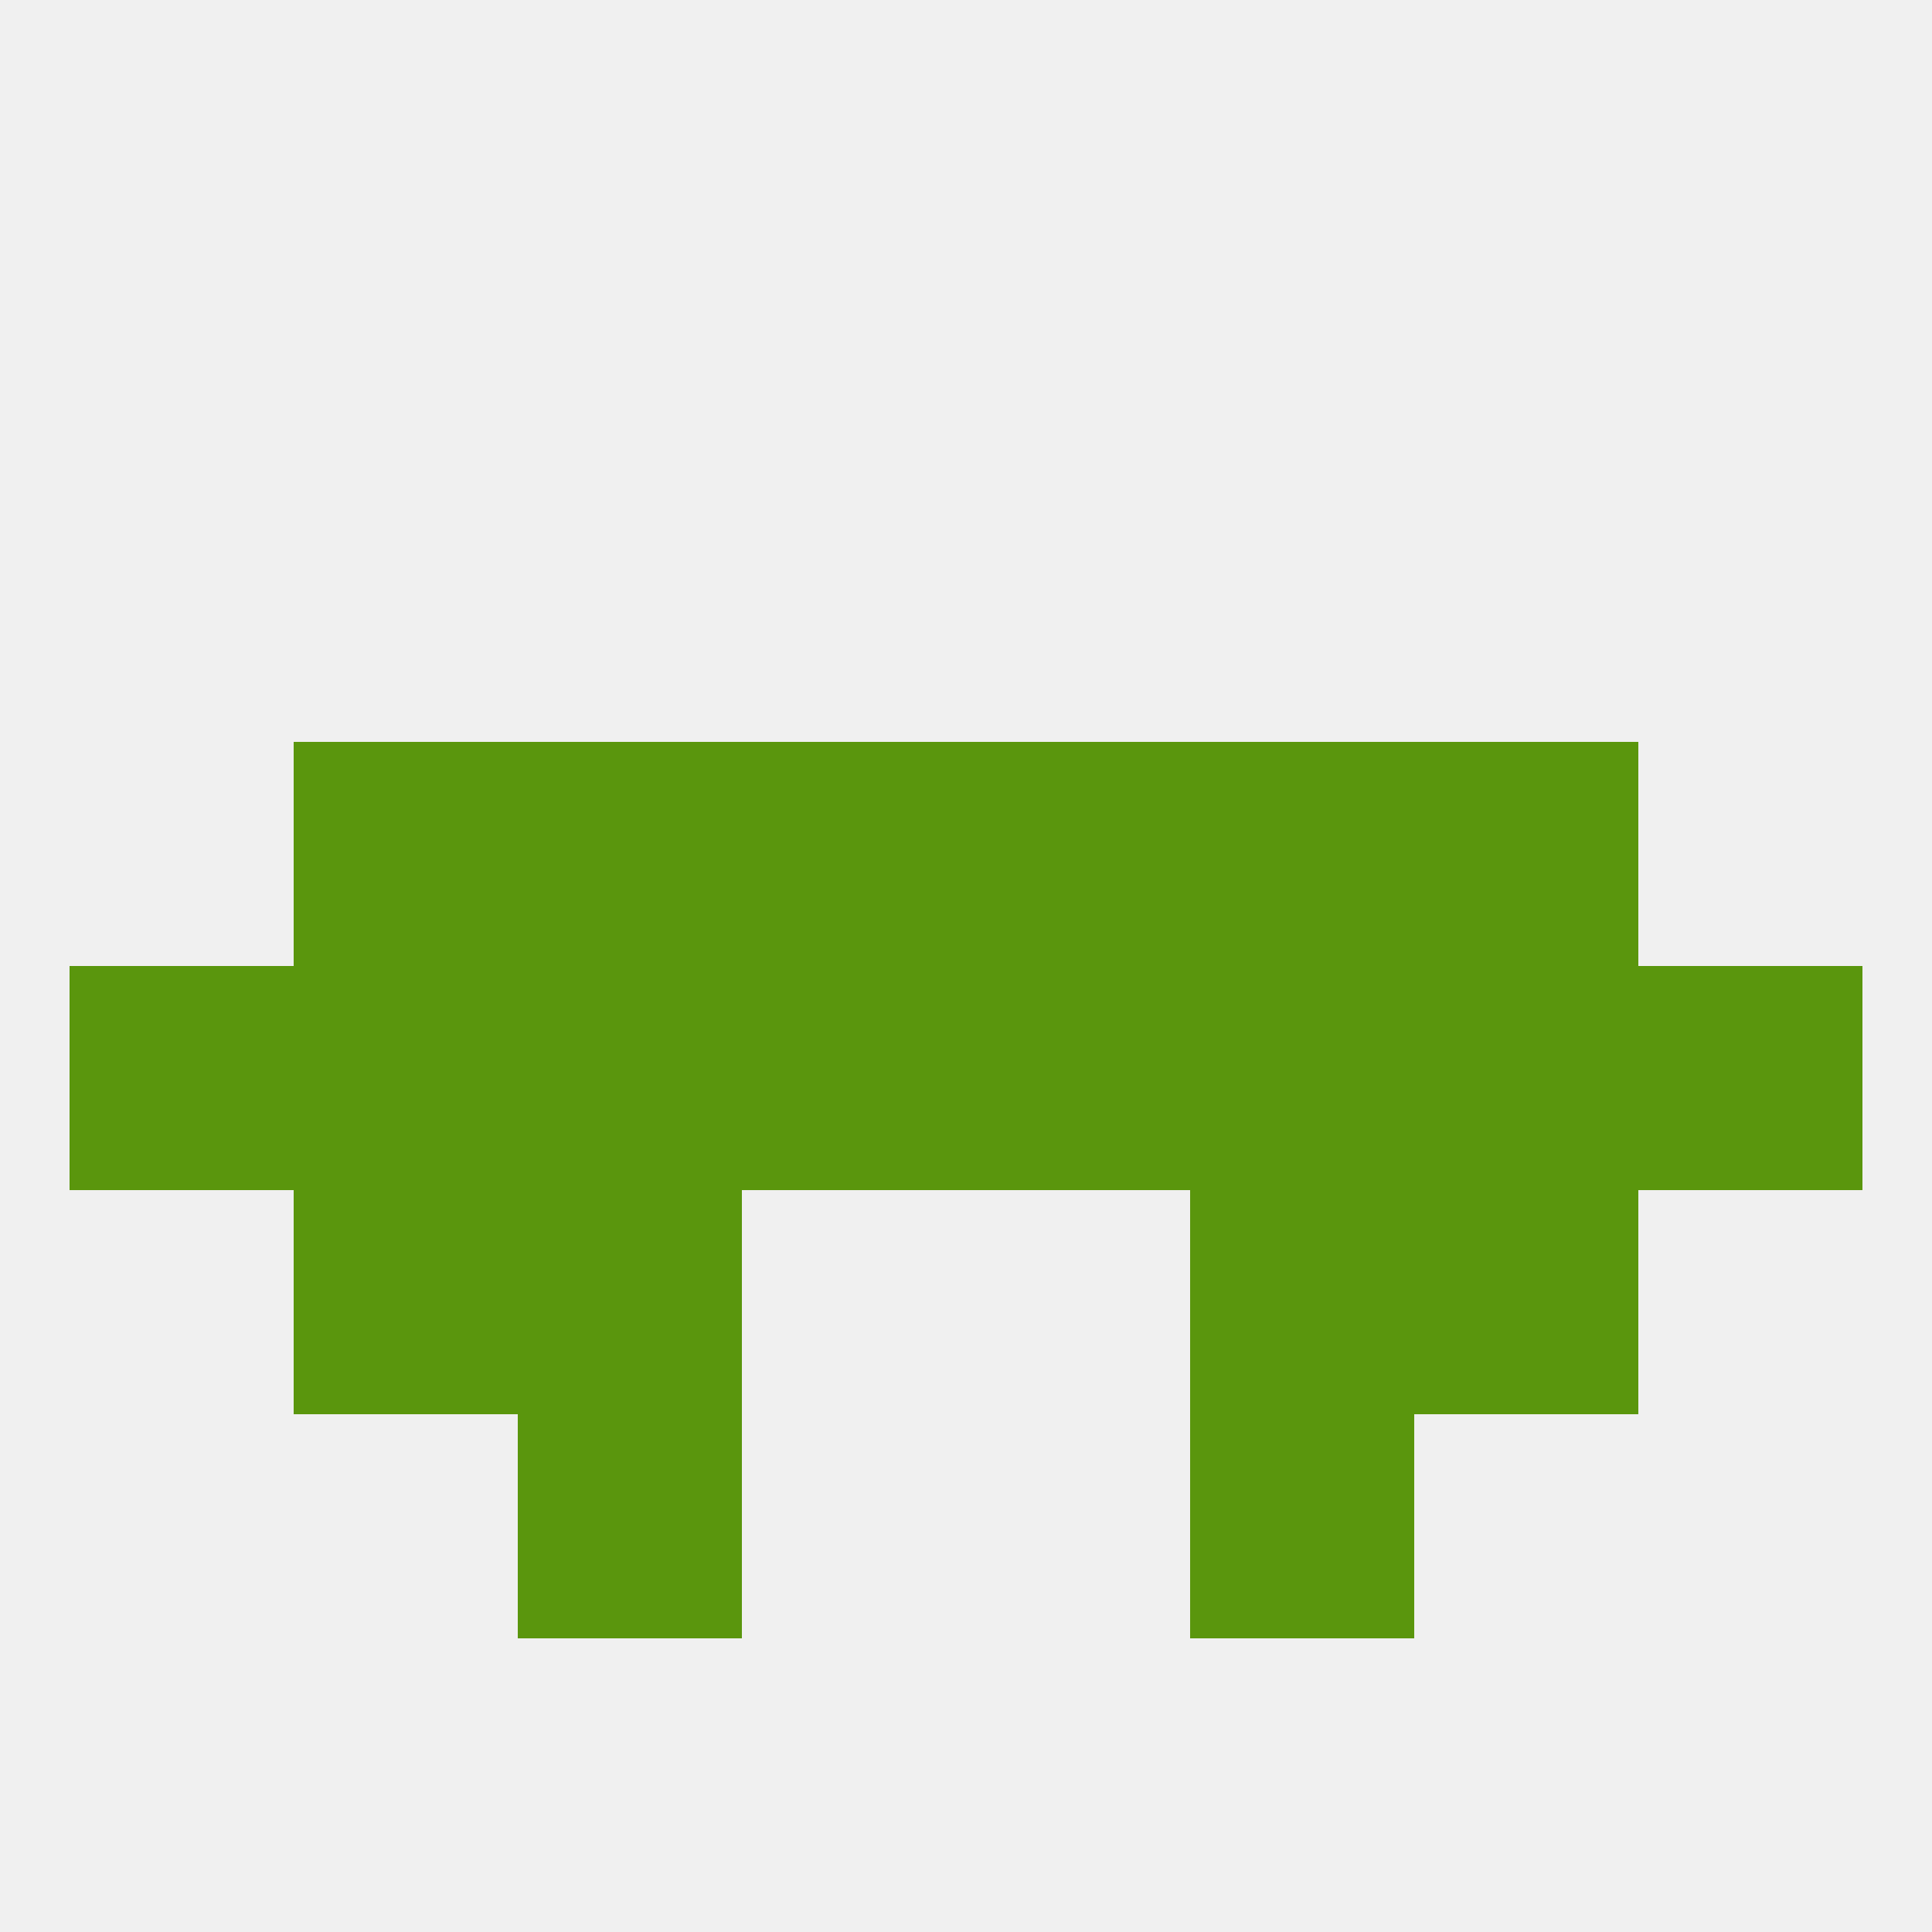 
<!--   <?xml version="1.0"?> -->
<svg version="1.1" baseprofile="full" xmlns="http://www.w3.org/2000/svg" xmlns:xlink="http://www.w3.org/1999/xlink" xmlns:ev="http://www.w3.org/2001/xml-events" width="250" height="250" viewBox="0 0 250 250" >
	<rect width="100%" height="100%" fill="rgba(240,240,240,255)"/>

	<rect x="9" y="125" width="29" height="29" fill="rgba(90,150,13,255)"/>
	<rect x="212" y="125" width="29" height="29" fill="rgba(90,150,13,255)"/>
	<rect x="67" y="125" width="29" height="29" fill="rgba(90,150,13,255)"/>
	<rect x="183" y="125" width="29" height="29" fill="rgba(90,150,13,255)"/>
	<rect x="154" y="125" width="29" height="29" fill="rgba(90,150,13,255)"/>
	<rect x="96" y="125" width="29" height="29" fill="rgba(90,150,13,255)"/>
	<rect x="125" y="125" width="29" height="29" fill="rgba(90,150,13,255)"/>
	<rect x="38" y="125" width="29" height="29" fill="rgba(90,150,13,255)"/>
	<rect x="183" y="96" width="29" height="29" fill="rgba(90,150,13,255)"/>
	<rect x="67" y="96" width="29" height="29" fill="rgba(90,150,13,255)"/>
	<rect x="154" y="96" width="29" height="29" fill="rgba(90,150,13,255)"/>
	<rect x="96" y="96" width="29" height="29" fill="rgba(90,150,13,255)"/>
	<rect x="125" y="96" width="29" height="29" fill="rgba(90,150,13,255)"/>
	<rect x="38" y="96" width="29" height="29" fill="rgba(90,150,13,255)"/>
	<rect x="38" y="154" width="29" height="29" fill="rgba(90,150,13,255)"/>
	<rect x="183" y="154" width="29" height="29" fill="rgba(90,150,13,255)"/>
	<rect x="67" y="154" width="29" height="29" fill="rgba(90,150,13,255)"/>
	<rect x="154" y="154" width="29" height="29" fill="rgba(90,150,13,255)"/>
	<rect x="67" y="183" width="29" height="29" fill="rgba(90,150,13,255)"/>
	<rect x="154" y="183" width="29" height="29" fill="rgba(90,150,13,255)"/>
</svg>